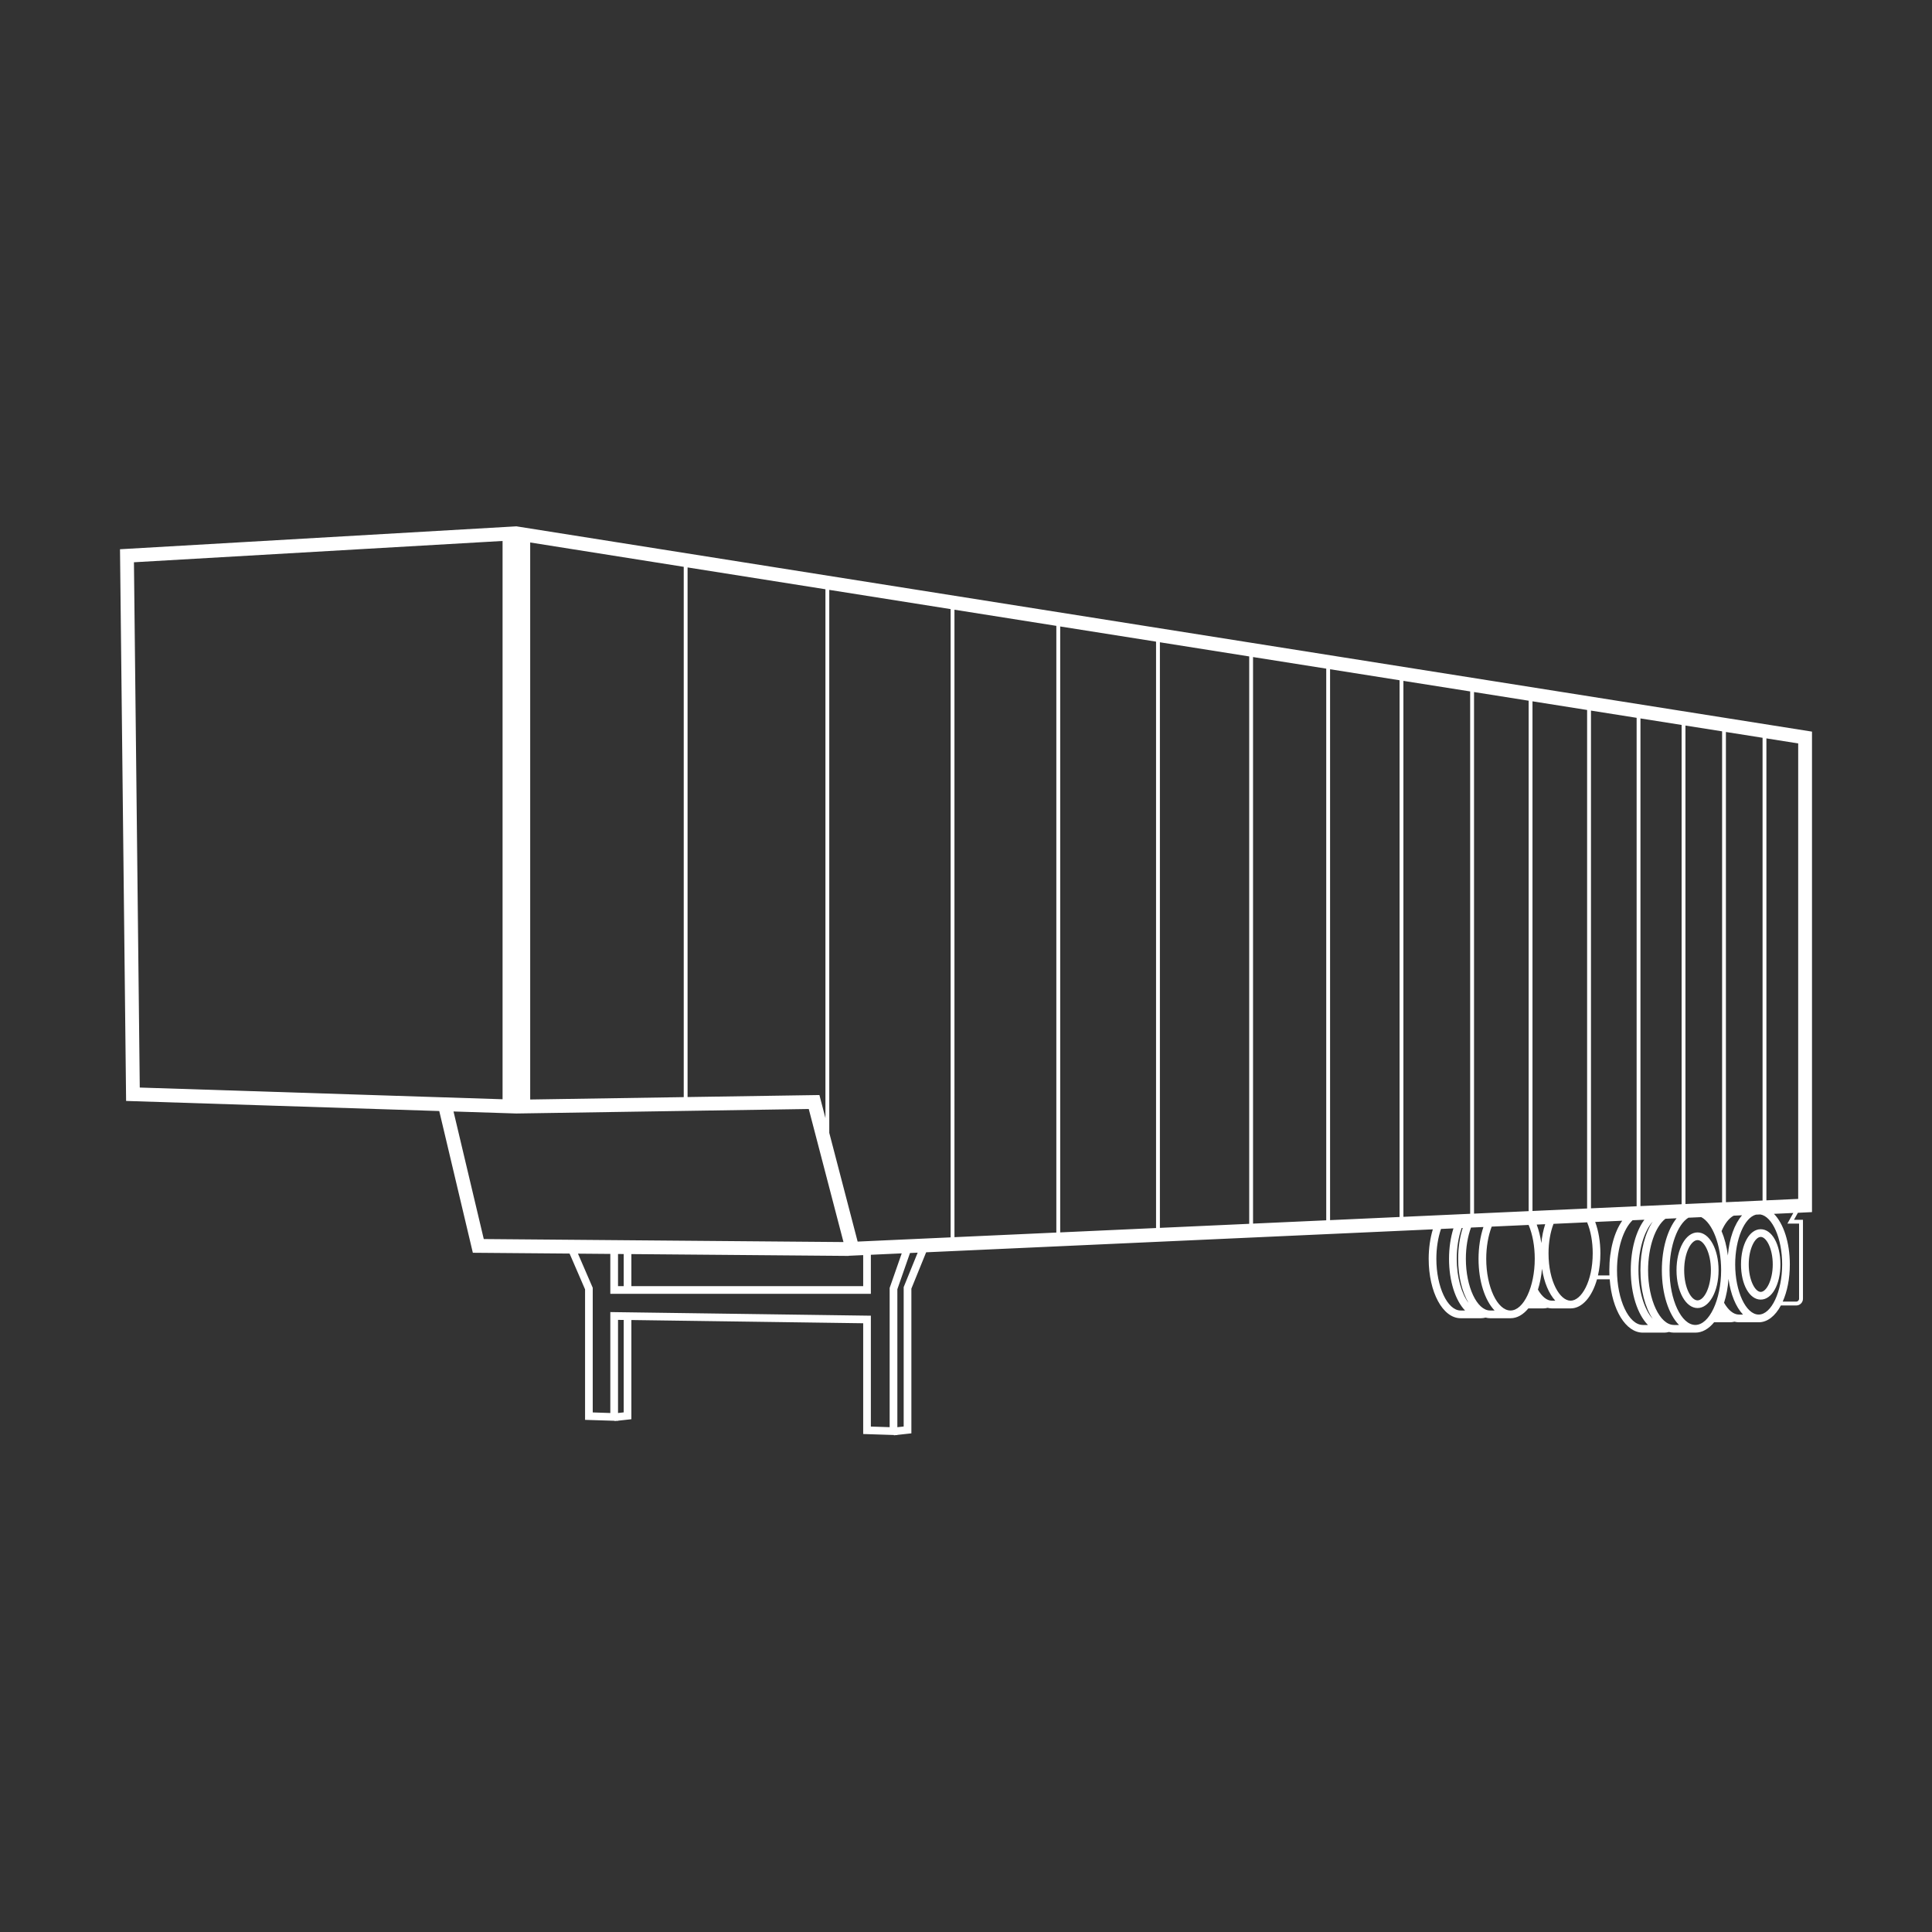 <?xml version="1.0" encoding="utf-8"?>
<!-- Generator: Adobe Illustrator 24.0.0, SVG Export Plug-In . SVG Version: 6.00 Build 0)  -->
<svg version="1.1" id="Layer_1" xmlns="http://www.w3.org/2000/svg" xmlns:xlink="http://www.w3.org/1999/xlink" x="0px" y="0px"
	 viewBox="50 65 700 700" enable-background="new 0 0 800 800" xml:space="preserve">
<rect x="50" y="65" width="700" height="700" fill="#333333" stroke="none"/>
<path fill="#FFFFFF" d="M657.43,525.23c0,7.68,3.35,13.7,7.62,13.7s7.62-6.02,7.62-13.7s-3.35-13.7-7.62-13.7
	S657.43,517.55,657.43,525.23z M669.89,525.23c0,6.43-2.55,10.92-4.84,10.92s-4.84-4.48-4.84-10.92s2.55-10.92,4.84-10.92
	S669.89,518.8,669.89,525.23z M706.52,504.17V330.08L237.1,255.7L93.48,264l2.21,199.89l113.46,3.66l12.17,51.35l35.05,0.29
	l5.61,12.97v47.28l10.7,0.34l0.01,0.1l0.73-0.08l0.5,0.02v-0.07l4.84-0.54v-35.94l83.99,1.17v40.13l11.14,0.36l0.01,0.11l0.77-0.09
	l0.46,0.01v-0.07l5.08-0.56V531.9l5.35-13.17l183.58-8.32c-0.97,3.22-1.5,6.9-1.5,10.69c0,12.07,5.09,21.52,11.58,21.52h7.38
	c0.56,0,1.11-0.09,1.66-0.23c0.54,0.14,1.09,0.23,1.65,0.23h7.38c2.41,0,4.62-1.31,6.46-3.56h5.46c0.51,0,1.02-0.08,1.53-0.21
	c0.5,0.12,1.01,0.21,1.53,0.21h6.81c4.2,0,7.76-4.22,9.55-10.55h4.6c0.83,11.07,5.8,19.33,12,19.33h7.78c0.57,0,1.14-0.09,1.7-0.24
	c0.58,0.15,1.17,0.24,1.78,0.24h7.78c2.53,0,4.85-1.38,6.78-3.75h5.78c0.54,0,1.08-0.09,1.61-0.22c0.53,0.13,1.06,0.22,1.61,0.22
	h7.17c3.17,0,6-2.31,8.03-6.09h5.57c1.34,0,2.43-1.09,2.43-2.43v-28.62h-3.25l1.41-2.53L706.52,504.17z M675.33,330.21l13.28,2.1
	v167.67l-13.28,0.6V330.21z M660.67,327.88l13.28,2.1v170.66l-13.28,0.6V327.88z M644.37,325.3l14.91,2.36v173.65l-14.91,0.68V325.3
	z M626.44,322.46l16.54,2.62v176.97l-16.54,0.75V322.46z M605.25,319.1l19.79,3.14v180.62l-19.79,0.9V319.1z M584.07,315.74
	l19.79,3.14v184.94l-19.79,0.9V315.74z M299.12,270.59l49.95,7.91v191.6l-1.19-4.55l-0.99-3.8l-3.93,0.06l-43.84,0.67V270.59z
	 M242.1,261.55l55.63,8.82v192.14l-55.63,0.86V261.55z M100.64,459.04l-2.11-190.32L232.09,261v202.28L100.64,459.04z
	 M225.28,513.93l-10.96-46.22l22.77,0.73l105.94-1.63l12.58,48.21L225.28,513.93z M357.52,520.04l0-0.05l5.23-0.24v11.24h-83.99
	v-11.61L357.52,520.04z M275.98,519.36v11.64h-2.06v-11.65L275.98,519.36z M275.98,576.73l-2.06,0.23v-33.74l2.06,0.03V576.73z
	 M372.34,531.64v50.45l-6.81-0.22V541.7l-94.4-1.31v36.57l-6.37-0.21v-45.16l-5.35-12.37l11.72,0.1v14.46h94.4v-14.15l11.18-0.51
	L372.34,531.64z M377.42,531.35v50.5l-2.29,0.25v-49.99l4.58-13.12l2.78-0.13L377.42,531.35z M394.43,513.32l-33.69,1.53
	l-10.28-39.4V278.72l43.97,6.97V513.32z M432.73,511.58l-36.91,1.67V285.91l36.91,5.85V511.58z M468.86,509.94l-34.73,1.58V291.98
	l34.73,5.5V509.94z M502.61,508.41l-32.36,1.47V297.71l32.36,5.13V508.41z M530.52,507.14l-26.52,1.2V303.06l26.52,4.2V507.14z
	 M557.09,505.94l-25.18,1.14v-199.6l25.18,3.99V505.94z M558.48,505.88V311.69l24.19,3.83v189.26L558.48,505.88z M579.21,539.82
	c-4.77,0-8.79-8.58-8.79-18.73c0-3.91,0.6-7.66,1.68-10.82l4.51-0.2c-1.04,3.31-1.6,7.12-1.6,11.03c0,8.14,2.32,15.07,5.81,18.73
	H579.21z M577.8,521.09c0-4.03,0.63-7.93,1.79-11.16l0.38-0.02c-1.07,3.33-1.65,7.18-1.65,11.18c0,6.4,1.44,12.04,3.75,15.95
	C579.54,533.71,577.8,527.75,577.8,521.09z M589.9,539.82c-4.77,0-8.79-8.58-8.79-18.73c0-4.13,0.66-8.06,1.86-11.32l4.5-0.2
	c-1.14,3.42-1.77,7.41-1.77,11.52c0,8.14,2.32,15.07,5.81,18.73H589.9z M597.28,539.82c-4.77,0-8.79-8.58-8.79-18.73
	c0-4.24,0.7-8.33,1.98-11.66l13.38-0.61c1.44,3.43,2.22,7.71,2.22,12.26C606.07,531.24,602.05,539.82,597.28,539.82z M609.86,508.55
	c-0.69,2.1-1.17,4.42-1.41,6.85c-0.34-2.41-0.91-4.67-1.67-6.71L609.86,508.55z M612.25,536.26c-1.78,0-3.58-1.46-5.03-4.01
	c0.73-2.27,1.24-4.82,1.48-7.57c0.75,4.95,2.49,9.04,4.81,11.58H612.25z M619.06,536.26c-3.86,0-8-6.9-8-17.17
	c0-3.88,0.64-7.62,1.81-10.67l12.18-0.55c1.31,3.14,2.02,7.05,2.02,11.22C627.06,529.36,622.92,536.26,619.06,536.26z
	 M633.13,527.11h-4.16c0.57-2.44,0.88-5.15,0.88-8.02c0-4.13-0.66-8.06-1.88-11.36l9.79-0.44c-2.86,4.1-4.67,10.55-4.67,17.94
	C633.08,525.87,633.1,526.49,633.13,527.11z M645.21,545.05c-5.06,0-9.34-9.07-9.34-19.82c0-7.96,2.35-15,5.63-18.11l4.29-0.19
	c-3.01,4.07-4.93,10.69-4.93,18.31c0,8.64,2.48,16,6.21,19.82H645.21z M643.65,525.23c0-7.55,2.12-14.27,5.14-17.6
	c-2.72,4.11-4.44,10.41-4.44,17.6s1.71,13.49,4.44,17.6C645.77,539.5,643.65,532.79,643.65,525.23z M656.47,545.05
	c-5.06,0-9.34-9.07-9.34-19.82c0-8.48,2.67-15.89,6.28-18.65l4.05-0.18c-3.24,4.02-5.34,10.89-5.34,18.84c0,8.64,2.48,16,6.21,19.82
	H656.47z M664.25,545.05c-5.06,0-9.34-9.07-9.34-19.82c0-8.89,2.94-16.63,6.82-19.03l4.67-0.21c4.07,2.12,7.2,10.06,7.2,19.24
	C673.59,535.97,669.31,545.05,664.25,545.05z M678.14,505.46l3.04-0.14c-2.73,3.13-4.64,8.36-5.14,14.58
	c-0.41-3.31-1.21-6.31-2.29-8.85C674.94,508.27,676.49,506.32,678.14,505.46z M680.03,541.29c-1.9,0-3.83-1.56-5.37-4.27
	c0.83-2.57,1.39-5.5,1.61-8.65c0.75,5.56,2.66,10.17,5.25,12.92H680.03z M687.2,541.29c-4.61,0-8.51-8.32-8.51-18.17
	c0-9.14,3.35-16.95,7.52-18.03l1.6-0.07c4.34,0.7,7.9,8.69,7.9,18.1C695.71,532.97,691.81,541.29,687.2,541.29z M701.84,508.33
	v27.23c0,0.57-0.47,1.04-1.04,1.04h-4.89c1.62-3.62,2.58-8.3,2.58-13.47c0-7.98-2.29-14.78-5.75-18.33l7.01-0.32l-2.14,3.85H701.84z
	 M690,499.91V332.53l11.52,1.83v165.03L690,499.91z M680.8,523.12c0,7.27,3.07,12.75,7.14,12.75s7.14-5.48,7.14-12.75
	s-3.07-12.75-7.14-12.75S680.8,515.86,680.8,523.12z M692.3,523.12c0,5.7-2.3,9.96-4.35,9.96s-4.35-4.26-4.35-9.96
	s2.3-9.96,4.35-9.96S692.3,517.42,692.3,523.12z"/>
</svg>
